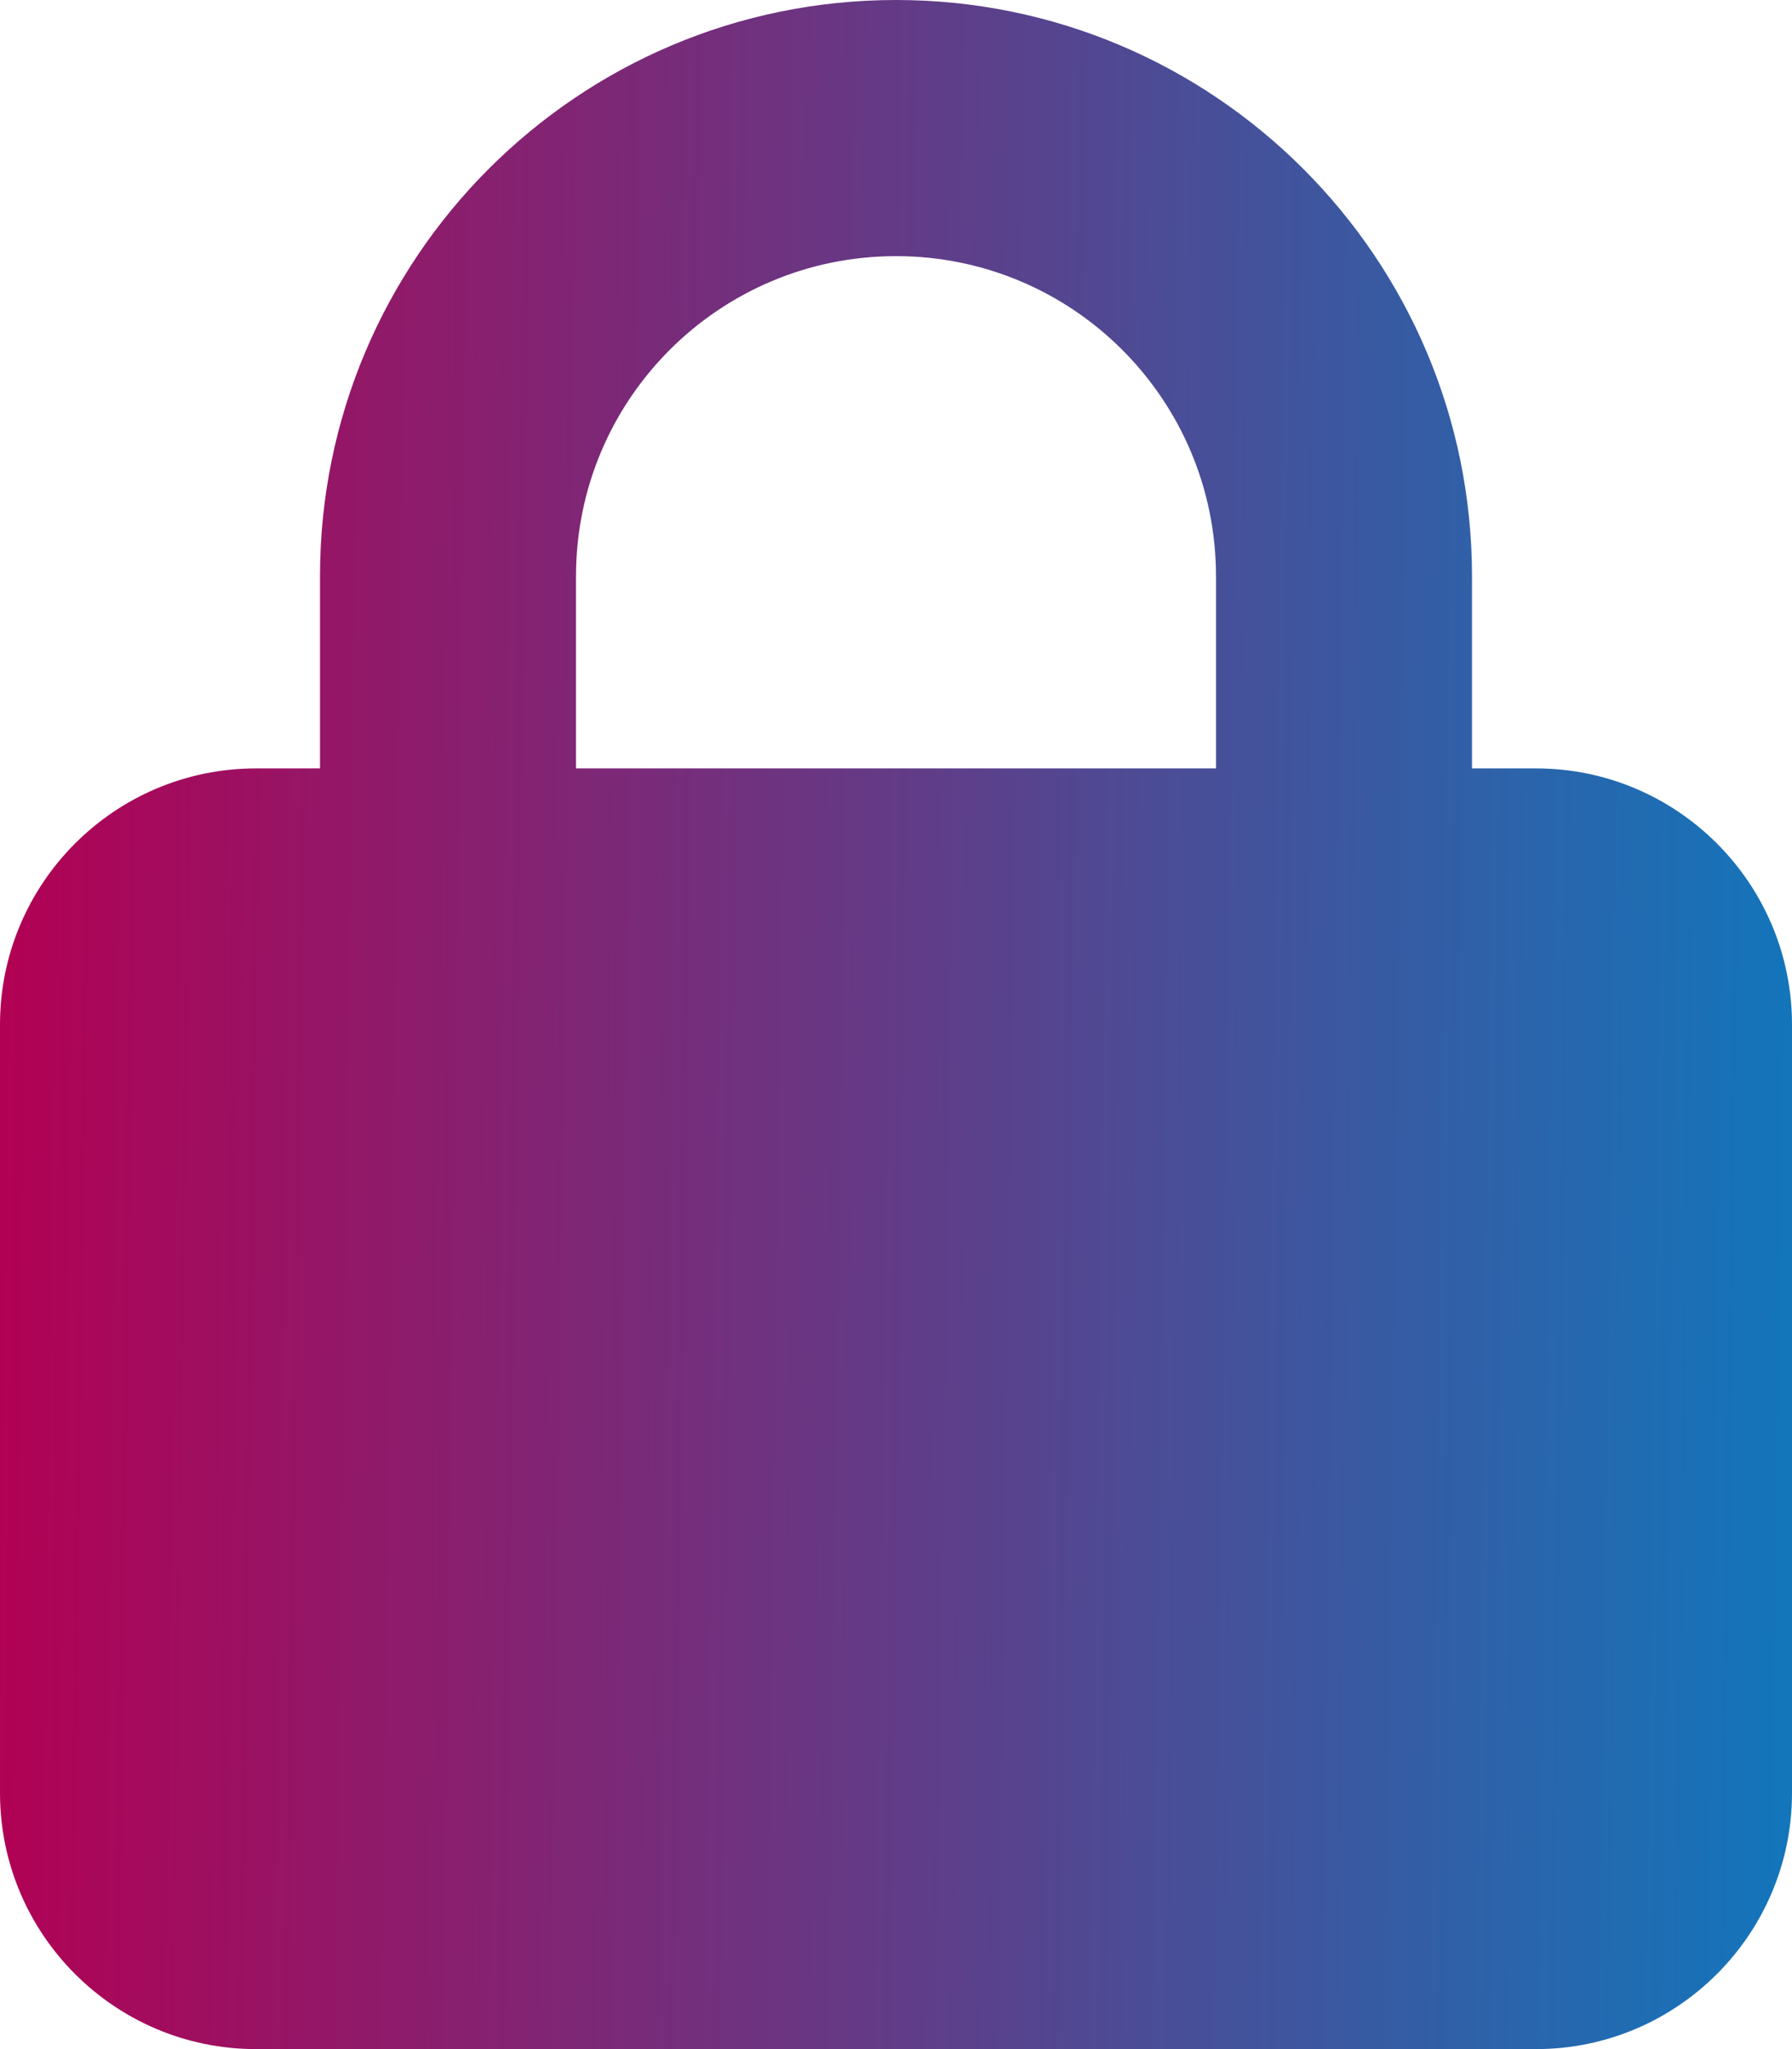 <?xml version="1.0" encoding="UTF-8"?> <svg xmlns="http://www.w3.org/2000/svg" width="448" height="512" viewBox="0 0 448 512" fill="none"><g clip-path="url(#clip0_501_650)"><path d="M144 144V192H304V144C304 99.8 268.2 64 224 64C179.8 64 144 99.8 144 144ZM80 192V144C80 64.5 144.5 0 224 0C303.5 0 368 64.5 368 144V192H384C419.3 192 448 220.7 448 256V448C448 483.3 419.3 512 384 512H64C28.7 512 0 483.3 0 448V256C0 220.7 28.7 192 64 192H80Z" fill="url(#paint0_linear_501_650)"></path></g><defs><linearGradient id="paint0_linear_501_650" x1="0" y1="0" x2="454.803" y2="6.116" gradientUnits="userSpaceOnUse"><stop stop-color="#B30053"></stop><stop offset="1" stop-color="#1276BB"></stop></linearGradient><clipPath id="clip0_501_650"><rect width="448" height="512" fill="white"></rect></clipPath></defs></svg> 